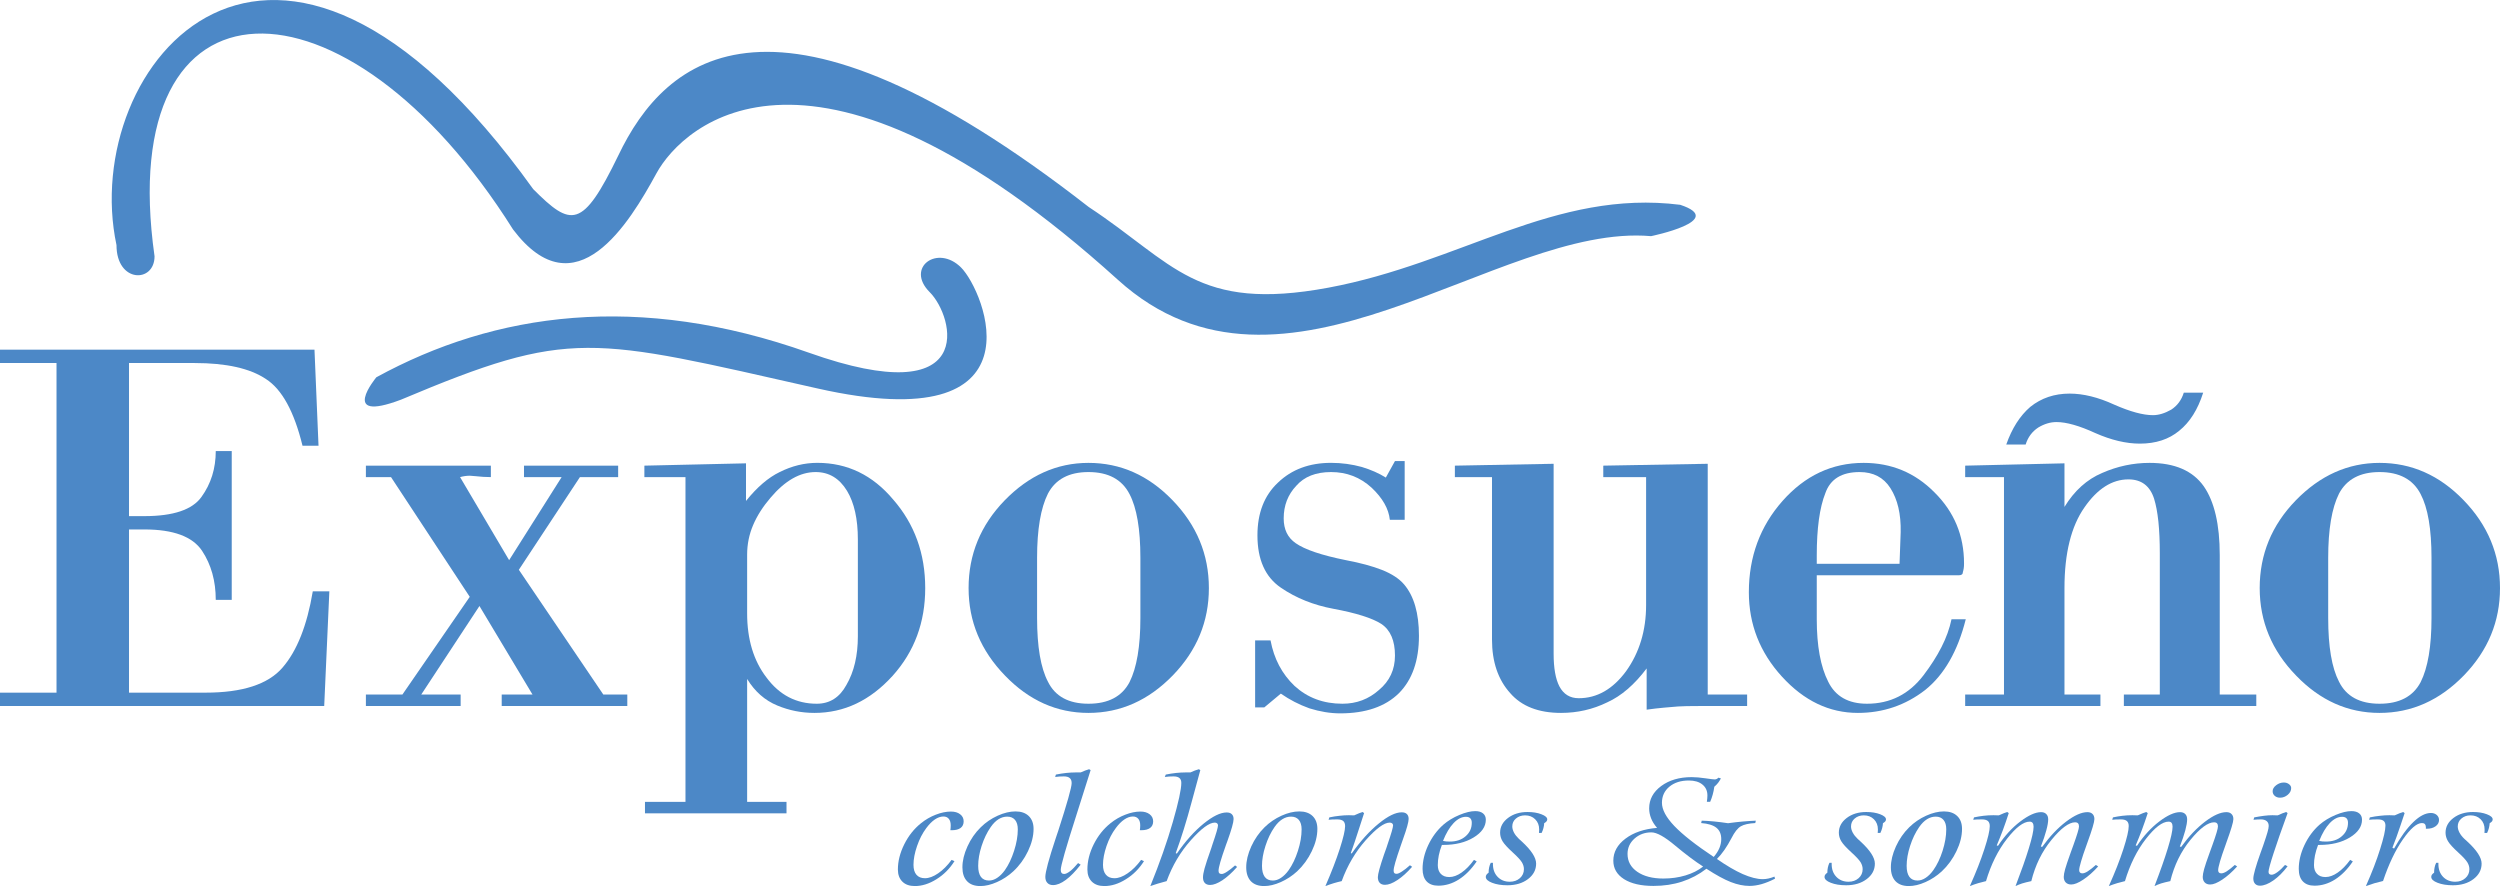 <?xml version="1.0" encoding="UTF-8"?>
<svg xmlns="http://www.w3.org/2000/svg" xmlns:xlink="http://www.w3.org/1999/xlink" width="283.02pt" height="100.31pt" viewBox="0 0 283.02 100.31" version="1.1">
<defs>
<clipPath id="clip1">
  <path d="M 255 52 L 283.02 52 L 283.02 81 L 255 81 Z M 255 52 "/>
</clipPath>
<clipPath id="clip2">
  <path d="M 101 91 L 110 91 L 110 100.309 L 101 100.309 Z M 101 91 "/>
</clipPath>
<clipPath id="clip3">
  <path d="M 108 91 L 118 91 L 118 100.309 L 108 100.309 Z M 108 91 "/>
</clipPath>
<clipPath id="clip4">
  <path d="M 118 87 L 124 87 L 124 100.309 L 118 100.309 Z M 118 87 "/>
</clipPath>
<clipPath id="clip5">
  <path d="M 123 91 L 131 91 L 131 100.309 L 123 100.309 Z M 123 91 "/>
</clipPath>
<clipPath id="clip6">
  <path d="M 130 87 L 141 87 L 141 100.309 L 130 100.309 Z M 130 87 "/>
</clipPath>
<clipPath id="clip7">
  <path d="M 141 91 L 150 91 L 150 100.309 L 141 100.309 Z M 141 91 "/>
</clipPath>
<clipPath id="clip8">
  <path d="M 150 91 L 160 91 L 160 100.309 L 150 100.309 Z M 150 91 "/>
</clipPath>
<clipPath id="clip9">
  <path d="M 161 91 L 169 91 L 169 100.309 L 161 100.309 Z M 161 91 "/>
</clipPath>
<clipPath id="clip10">
  <path d="M 168 91 L 176 91 L 176 100.309 L 168 100.309 Z M 168 91 "/>
</clipPath>
<clipPath id="clip11">
  <path d="M 182 87 L 201 87 L 201 100.309 L 182 100.309 Z M 182 87 "/>
</clipPath>
<clipPath id="clip12">
  <path d="M 206 91 L 214 91 L 214 100.309 L 206 100.309 Z M 206 91 "/>
</clipPath>
<clipPath id="clip13">
  <path d="M 214 91 L 223 91 L 223 100.309 L 214 100.309 Z M 214 91 "/>
</clipPath>
<clipPath id="clip14">
  <path d="M 223 91 L 238 91 L 238 100.309 L 223 100.309 Z M 223 91 "/>
</clipPath>
<clipPath id="clip15">
  <path d="M 238 91 L 254 91 L 254 100.309 L 238 100.309 Z M 238 91 "/>
</clipPath>
<clipPath id="clip16">
  <path d="M 255 88 L 260 88 L 260 100.309 L 255 100.309 Z M 255 88 "/>
</clipPath>
<clipPath id="clip17">
  <path d="M 260 91 L 268 91 L 268 100.309 L 260 100.309 Z M 260 91 "/>
</clipPath>
<clipPath id="clip18">
  <path d="M 267 91 L 277 91 L 277 100.309 L 267 100.309 Z M 267 91 "/>
</clipPath>
<clipPath id="clip19">
  <path d="M 275 91 L 283 91 L 283 100.309 L 275 100.309 Z M 275 91 "/>
</clipPath>
</defs>
<g id="surface1">
<path style=" stroke:none;fill-rule:nonzero;fill:rgb(29.799%,53.299%,78%);fill-opacity:1;" d="M 36.703 79.926 L 0 79.926 L 0 78.414 L 6.398 78.414 L 6.398 41.098 L 0 41.098 L 0 39.586 L 35.602 39.586 L 36.059 50.457 L 34.246 50.457 C 33.301 46.59 31.922 44.078 30.109 42.91 C 28.301 41.699 25.609 41.098 22.035 41.098 L 14.605 41.098 L 14.605 58.43 L 16.348 58.43 C 19.621 58.43 21.777 57.703 22.809 56.254 C 23.887 54.766 24.426 53.035 24.426 51.062 L 26.234 51.062 L 26.234 67.91 L 24.426 67.91 C 24.426 65.773 23.91 63.922 22.875 62.355 C 21.797 60.742 19.621 59.938 16.348 59.938 L 14.605 59.938 L 14.605 78.414 L 23.262 78.414 C 27.441 78.414 30.348 77.473 31.984 75.578 C 33.621 73.688 34.762 70.809 35.41 66.945 L 37.285 66.945 "/>
<path style=" stroke:none;fill-rule:nonzero;fill:rgb(29.799%,53.299%,78%);fill-opacity:1;" d="M 56.797 79.926 L 56.797 78.629 L 60.285 78.629 L 54.277 68.605 L 47.688 78.629 L 52.148 78.629 L 52.148 79.926 L 41.422 79.926 L 41.422 78.629 L 45.555 78.629 L 53.18 67.566 L 44.266 54.012 L 41.422 54.012 L 41.422 52.715 L 55.57 52.715 L 55.57 54.012 C 55.27 54.012 54.977 54.004 54.699 53.984 C 54.418 53.969 54.129 53.941 53.828 53.906 L 53.18 53.855 C 52.836 53.855 52.469 53.906 52.082 54.012 L 57.637 63.414 L 63.582 54.012 L 59.32 54.012 L 59.32 52.715 L 69.98 52.715 L 69.98 54.012 L 65.652 54.012 L 58.738 64.504 L 68.301 78.629 L 71.016 78.629 L 71.016 79.926 "/>
<path style=" stroke:none;fill-rule:nonzero;fill:rgb(29.799%,53.299%,78%);fill-opacity:1;" d="M 97.117 61.074 C 97.117 58.758 96.707 56.922 95.891 55.57 C 95.027 54.148 93.844 53.441 92.336 53.441 C 90.57 53.441 88.867 54.41 87.23 56.348 C 86.367 57.355 85.711 58.383 85.262 59.438 C 84.809 60.496 84.582 61.613 84.582 62.789 L 84.582 69.438 C 84.582 72.383 85.312 74.801 86.777 76.707 C 88.242 78.68 90.137 79.668 92.465 79.668 C 93.93 79.668 95.051 78.961 95.824 77.535 C 96.688 76.051 97.117 74.215 97.117 72.031 Z M 101.059 76.5 C 98.516 79.305 95.566 80.707 92.207 80.707 C 90.742 80.707 89.344 80.43 88.008 79.875 C 86.586 79.289 85.445 78.281 84.582 76.863 L 84.582 90.781 L 89.039 90.781 L 89.039 92.078 L 73.016 92.078 L 73.016 90.781 L 77.602 90.781 L 77.602 54.012 L 72.949 54.012 L 72.949 52.715 L 84.453 52.453 L 84.453 56.711 C 85.703 55.156 86.973 54.066 88.266 53.441 C 89.645 52.75 91.062 52.398 92.531 52.398 C 95.934 52.398 98.797 53.789 101.121 56.559 C 103.535 59.328 104.742 62.668 104.742 66.578 C 104.742 70.461 103.516 73.762 101.059 76.5 "/>
<path style=" stroke:none;fill-rule:nonzero;fill:rgb(29.799%,53.299%,78%);fill-opacity:1;" d="M 129.102 63.152 C 129.102 59.898 128.691 57.492 127.871 55.934 C 127.012 54.27 125.461 53.441 123.223 53.441 C 121.023 53.441 119.496 54.254 118.637 55.879 C 117.816 57.508 117.406 59.934 117.406 63.152 L 117.406 69.957 C 117.406 73.207 117.816 75.613 118.637 77.176 C 119.453 78.836 120.98 79.668 123.223 79.668 C 125.461 79.668 127.012 78.855 127.871 77.227 C 128.691 75.598 129.102 73.176 129.102 69.957 Z M 132.785 76.445 C 130.027 79.289 126.84 80.707 123.223 80.707 C 119.645 80.707 116.504 79.305 113.789 76.496 C 111.031 73.66 109.652 70.355 109.652 66.578 C 109.652 62.77 111.012 59.465 113.723 56.66 C 116.48 53.824 119.645 52.402 123.223 52.402 C 126.84 52.402 130.008 53.805 132.719 56.609 C 135.477 59.445 136.855 62.77 136.855 66.578 C 136.855 70.355 135.496 73.641 132.785 76.445 "/>
<path style=" stroke:none;fill-rule:nonzero;fill:rgb(29.799%,53.299%,78%);fill-opacity:1;" d="M 158.371 78.473 C 156.824 79.996 154.605 80.758 151.719 80.758 C 150.598 80.758 149.438 80.566 148.23 80.188 C 147.066 79.77 145.992 79.215 145 78.523 L 143.125 80.086 L 142.09 80.086 L 142.09 72.5 L 143.836 72.5 C 144.223 74.574 145.129 76.293 146.547 77.645 C 148.016 78.992 149.82 79.668 151.977 79.668 C 153.57 79.668 154.949 79.148 156.113 78.109 C 157.316 77.105 157.922 75.809 157.922 74.215 C 157.922 72.52 157.406 71.32 156.371 70.629 C 155.34 69.973 153.527 69.398 150.941 68.918 C 149.82 68.711 148.77 68.406 147.777 68.008 C 146.785 67.609 145.859 67.117 145 66.527 C 143.23 65.316 142.352 63.344 142.352 60.605 C 142.352 58.078 143.125 56.09 144.676 54.637 C 146.227 53.145 148.23 52.398 150.688 52.398 C 151.891 52.398 153.055 52.559 154.176 52.867 C 155.207 53.18 156.113 53.578 156.887 54.066 L 157.922 52.195 L 159.02 52.195 L 159.02 58.844 L 157.34 58.844 C 157.211 57.598 156.52 56.383 155.273 55.207 C 153.98 54.027 152.453 53.441 150.688 53.441 C 148.961 53.441 147.648 53.961 146.742 55 C 145.797 56.004 145.324 57.23 145.324 58.684 C 145.324 59.93 145.773 60.867 146.68 61.492 C 147.711 62.215 149.609 62.859 152.363 63.414 C 154 63.723 155.371 64.094 156.469 64.527 C 157.566 64.965 158.395 65.508 158.957 66.164 C 160.074 67.48 160.637 69.422 160.637 71.98 C 160.637 74.785 159.883 76.949 158.371 78.473 "/>
<path style=" stroke:none;fill-rule:nonzero;fill:rgb(29.799%,53.299%,78%);fill-opacity:1;" d="M 192.555 79.926 C 191.262 79.926 190.402 79.945 189.973 79.977 C 189.539 80.012 189.023 80.055 188.418 80.109 C 187.816 80.16 187.148 80.238 186.414 80.34 L 186.414 75.672 C 185.035 77.504 183.551 78.785 181.957 79.508 C 180.32 80.309 178.574 80.707 176.723 80.707 C 174.18 80.707 172.266 79.961 170.973 78.473 C 169.594 76.949 168.906 74.926 168.906 72.398 L 168.906 54.012 L 164.703 54.012 L 164.703 52.715 L 175.883 52.504 L 175.883 74.004 C 175.883 75.633 176.102 76.863 176.531 77.695 C 177.004 78.594 177.734 79.043 178.727 79.043 C 180.797 79.043 182.582 78.023 184.09 75.98 C 185.598 73.867 186.352 71.375 186.352 68.5 L 186.352 54.012 L 181.504 54.012 L 181.504 52.715 L 193.328 52.504 L 193.328 78.629 L 197.789 78.629 L 197.789 79.926 "/>
<path style=" stroke:none;fill-rule:nonzero;fill:rgb(29.799%,53.299%,78%);fill-opacity:1;" d="M 214.008 55.258 C 213.234 54.043 212.07 53.441 210.52 53.441 C 208.492 53.441 207.203 54.238 206.645 55.828 C 205.996 57.457 205.672 59.812 205.672 62.891 L 205.672 63.828 L 215.043 63.828 L 215.172 60.242 C 215.215 58.203 214.828 56.539 214.008 55.258 M 217.949 78.109 C 215.711 79.844 213.168 80.707 210.324 80.707 C 207.098 80.707 204.23 79.34 201.734 76.602 C 199.234 73.867 197.984 70.68 197.984 67.047 C 197.984 63.031 199.254 59.586 201.797 56.711 C 204.34 53.84 207.398 52.402 210.973 52.402 C 214.117 52.402 216.789 53.512 218.984 55.727 C 221.227 57.941 222.344 60.625 222.344 63.777 C 222.344 63.984 222.336 64.164 222.312 64.32 C 222.289 64.477 222.258 64.625 222.215 64.762 C 222.215 65.004 222.062 65.125 221.766 65.125 L 205.672 65.125 L 205.672 70.109 C 205.672 73.121 206.105 75.48 206.969 77.176 C 207.781 78.836 209.25 79.668 211.359 79.668 C 213.988 79.668 216.117 78.594 217.758 76.445 C 218.574 75.371 219.254 74.312 219.793 73.254 C 220.332 72.199 220.707 71.148 220.926 70.109 L 222.539 70.109 C 221.633 73.711 220.105 76.379 217.949 78.109 "/>
<path style=" stroke:none;fill-rule:nonzero;fill:rgb(29.799%,53.299%,78%);fill-opacity:1;" d="M 246.703 48.766 C 245.539 49.734 244.055 50.223 242.246 50.223 C 240.695 50.223 239.016 49.824 237.207 49.027 C 235.395 48.195 233.934 47.781 232.812 47.781 C 232.121 47.781 231.434 47.984 230.742 48.402 C 230.055 48.855 229.578 49.492 229.32 50.324 L 227.125 50.324 C 227.77 48.488 228.676 47.07 229.84 46.066 C 231.09 45.062 232.574 44.559 234.297 44.559 C 235.848 44.559 237.527 44.973 239.34 45.805 C 241.148 46.602 242.613 47 243.73 47 C 244.379 47 245.066 46.793 245.801 46.375 C 246.488 45.926 246.965 45.289 247.223 44.453 L 249.418 44.453 C 248.812 46.363 247.91 47.797 246.703 48.766 M 240.438 79.926 L 240.438 78.629 L 244.508 78.629 L 244.508 62.633 C 244.508 61.281 244.453 60.09 244.348 59.051 C 244.238 58.012 244.074 57.145 243.859 56.453 C 243.387 54.996 242.418 54.27 240.953 54.27 C 239.102 54.27 237.441 55.328 235.977 57.441 C 234.473 59.586 233.715 62.633 233.715 66.578 L 233.715 78.629 L 237.785 78.629 L 237.785 79.926 L 222.473 79.926 L 222.473 78.629 L 226.867 78.629 L 226.867 54.012 L 222.473 54.012 L 222.473 52.715 L 233.715 52.453 L 233.715 57.387 C 234.836 55.551 236.258 54.27 237.98 53.543 C 239.703 52.785 241.492 52.402 243.344 52.402 C 246.188 52.402 248.234 53.285 249.484 55.051 C 250.688 56.785 251.293 59.379 251.293 62.84 L 251.293 78.629 L 255.43 78.629 L 255.43 79.926 "/>
<g clip-path="url(#clip1)" clip-rule="nonzero">
<path style=" stroke:none;fill-rule:nonzero;fill:rgb(29.799%,53.299%,78%);fill-opacity:1;" d="M 275.266 63.152 C 275.266 59.898 274.855 57.492 274.035 55.934 C 273.176 54.27 271.621 53.441 269.383 53.441 C 267.188 53.441 265.66 54.254 264.797 55.879 C 263.98 57.508 263.57 59.934 263.57 63.152 L 263.57 69.957 C 263.57 73.207 263.98 75.613 264.797 77.176 C 265.617 78.836 267.145 79.668 269.383 79.668 C 271.621 79.668 273.176 78.855 274.035 77.227 C 274.855 75.598 275.266 73.176 275.266 69.957 Z M 278.949 76.445 C 276.191 79.289 273.004 80.707 269.383 80.707 C 265.809 80.707 262.664 79.305 259.953 76.496 C 257.191 73.66 255.816 70.355 255.816 66.578 C 255.816 62.77 257.172 59.465 259.887 56.66 C 262.641 53.824 265.809 52.402 269.383 52.402 C 273.004 52.402 276.168 53.805 278.883 56.609 C 281.641 59.445 283.02 62.77 283.02 66.578 C 283.02 70.355 281.66 73.641 278.949 76.445 "/>
</g>
<path style=" stroke:none;fill-rule:nonzero;fill:rgb(29.799%,53.299%,78%);fill-opacity:1;" d="M 186.914 26.734 C 169.414 25.211 145.348 48.699 126.555 31.676 C 92.059 0.484 77.352 14.055 74.309 19.633 C 71.266 25.211 65.176 35.355 58.078 25.973 C 39.184 -4.082 12.805 -4.082 17.496 29.016 C 17.496 32.059 13.188 32.059 13.188 27.746 C 8.875 7.457 30.938 -19.68 60.359 21.406 C 64.668 25.719 65.938 25.973 69.996 17.605 C 75.324 6.445 87.637 -4.32 123.258 23.438 C 132.895 29.777 135.43 35.355 150.391 32.566 C 165.355 29.777 176.008 21.406 190.211 23.184 C 195.594 24.957 186.914 26.734 186.914 26.734 "/>
<path style=" stroke:none;fill-rule:nonzero;fill:rgb(29.799%,53.299%,78%);fill-opacity:1;" d="M 42.605 42.711 C 56.047 35.355 72.277 33.074 91.555 39.922 C 110.828 46.77 108.039 35.863 105.25 33.074 C 102.461 30.285 106.137 27.621 108.801 30.285 C 111.465 32.949 118.438 49.812 92.566 43.98 C 66.699 38.145 64.672 37.133 45.395 45.246 C 38.266 47.941 42.605 42.711 42.605 42.711 "/>
<g clip-path="url(#clip2)" clip-rule="nonzero">
<path style=" stroke:none;fill-rule:nonzero;fill:rgb(29.799%,53.299%,78%);fill-opacity:1;" d="M 108.055 97.488 C 107.523 98.336 106.84 99.023 106.016 99.535 C 105.188 100.055 104.371 100.309 103.57 100.309 C 102.969 100.309 102.496 100.145 102.16 99.812 C 101.82 99.477 101.648 99.02 101.648 98.438 C 101.648 97.492 101.891 96.543 102.371 95.578 C 102.852 94.613 103.484 93.82 104.266 93.195 C 104.777 92.781 105.336 92.461 105.941 92.227 C 106.547 91.992 107.117 91.875 107.648 91.875 C 108.086 91.875 108.434 91.977 108.695 92.18 C 108.961 92.379 109.094 92.652 109.094 92.984 C 109.094 93.309 108.977 93.559 108.75 93.73 C 108.52 93.902 108.188 93.988 107.754 93.988 L 107.586 93.988 C 107.602 93.91 107.609 93.828 107.617 93.746 C 107.625 93.664 107.629 93.562 107.629 93.438 C 107.629 93.117 107.555 92.867 107.41 92.695 C 107.266 92.52 107.059 92.434 106.801 92.434 C 106.488 92.434 106.164 92.547 105.832 92.77 C 105.5 92.996 105.18 93.32 104.867 93.742 C 104.438 94.312 104.09 94.988 103.82 95.77 C 103.551 96.551 103.414 97.258 103.414 97.902 C 103.414 98.391 103.523 98.77 103.75 99.031 C 103.977 99.293 104.297 99.422 104.711 99.422 C 105.168 99.422 105.668 99.238 106.207 98.867 C 106.746 98.5 107.254 97.992 107.73 97.344 "/>
</g>
<g clip-path="url(#clip3)" clip-rule="nonzero">
<path style=" stroke:none;fill-rule:nonzero;fill:rgb(29.799%,53.299%,78%);fill-opacity:1;" d="M 114.027 92.449 C 113.68 92.449 113.352 92.547 113.039 92.742 C 112.73 92.938 112.434 93.23 112.16 93.625 C 111.73 94.242 111.387 94.961 111.125 95.77 C 110.867 96.578 110.738 97.328 110.738 98.02 C 110.738 98.57 110.84 98.984 111.047 99.27 C 111.258 99.547 111.559 99.684 111.961 99.684 C 112.273 99.684 112.582 99.586 112.891 99.379 C 113.199 99.176 113.488 98.887 113.758 98.512 C 114.18 97.914 114.527 97.184 114.805 96.316 C 115.082 95.453 115.223 94.645 115.223 93.887 C 115.223 93.422 115.117 93.07 114.91 92.82 C 114.703 92.574 114.406 92.449 114.027 92.449 M 114.961 91.859 C 115.598 91.859 116.098 92.031 116.461 92.379 C 116.824 92.73 117.008 93.219 117.008 93.836 C 117.008 94.637 116.797 95.477 116.379 96.355 C 115.961 97.234 115.406 97.996 114.711 98.645 C 114.16 99.152 113.543 99.559 112.863 99.859 C 112.184 100.16 111.559 100.309 110.988 100.309 C 110.328 100.309 109.824 100.125 109.477 99.758 C 109.125 99.387 108.953 98.863 108.953 98.184 C 108.953 97.449 109.141 96.664 109.523 95.824 C 109.902 94.988 110.402 94.266 111.027 93.656 C 111.586 93.105 112.227 92.668 112.941 92.344 C 113.66 92.02 114.332 91.859 114.961 91.859 "/>
</g>
<g clip-path="url(#clip4)" clip-rule="nonzero">
<path style=" stroke:none;fill-rule:nonzero;fill:rgb(29.799%,53.299%,78%);fill-opacity:1;" d="M 123.293 87.082 L 123.469 87.18 C 123.062 88.484 122.52 90.184 121.852 92.289 C 120.672 95.965 120.086 98.023 120.086 98.469 C 120.086 98.625 120.117 98.746 120.184 98.824 C 120.25 98.902 120.344 98.941 120.469 98.941 C 120.645 98.941 120.867 98.836 121.141 98.625 C 121.414 98.414 121.715 98.105 122.047 97.707 L 122.34 97.887 C 121.754 98.637 121.199 99.215 120.664 99.609 C 120.133 100.004 119.648 100.199 119.215 100.199 C 118.941 100.199 118.73 100.121 118.574 99.953 C 118.418 99.793 118.34 99.566 118.34 99.273 C 118.34 98.727 118.73 97.266 119.516 94.902 L 119.641 94.527 L 119.797 94.066 C 120.812 90.93 121.32 89.125 121.32 88.656 C 121.32 88.395 121.246 88.203 121.102 88.082 C 120.957 87.953 120.73 87.895 120.43 87.895 C 120.254 87.895 120.086 87.898 119.918 87.91 C 119.754 87.922 119.598 87.938 119.453 87.961 L 119.535 87.688 C 119.949 87.605 120.34 87.543 120.703 87.504 C 121.066 87.469 121.414 87.445 121.746 87.445 L 122.34 87.445 C 122.539 87.355 122.715 87.281 122.859 87.227 C 123.008 87.168 123.156 87.121 123.293 87.082 "/>
</g>
<g clip-path="url(#clip5)" clip-rule="nonzero">
<path style=" stroke:none;fill-rule:nonzero;fill:rgb(29.799%,53.299%,78%);fill-opacity:1;" d="M 129.508 97.488 C 128.973 98.336 128.293 99.023 127.465 99.535 C 126.641 100.055 125.824 100.309 125.02 100.309 C 124.418 100.309 123.949 100.145 123.609 99.812 C 123.273 99.477 123.102 99.02 123.102 98.438 C 123.102 97.492 123.34 96.543 123.82 95.578 C 124.305 94.613 124.938 93.82 125.719 93.195 C 126.23 92.781 126.789 92.461 127.395 92.227 C 128 91.992 128.566 91.875 129.102 91.875 C 129.535 91.875 129.887 91.977 130.148 92.18 C 130.41 92.379 130.547 92.652 130.547 92.984 C 130.547 93.309 130.43 93.559 130.203 93.73 C 129.973 93.902 129.641 93.988 129.207 93.988 L 129.039 93.988 C 129.055 93.91 129.062 93.828 129.07 93.746 C 129.078 93.664 129.082 93.562 129.082 93.438 C 129.082 93.117 129.008 92.867 128.863 92.695 C 128.715 92.52 128.512 92.434 128.25 92.434 C 127.941 92.434 127.617 92.547 127.285 92.77 C 126.953 92.996 126.629 93.32 126.32 93.742 C 125.891 94.312 125.539 94.988 125.27 95.77 C 125.004 96.551 124.867 97.258 124.867 97.902 C 124.867 98.391 124.977 98.77 125.203 99.031 C 125.426 99.293 125.746 99.422 126.164 99.422 C 126.621 99.422 127.121 99.238 127.656 98.867 C 128.199 98.5 128.707 97.992 129.184 97.344 "/>
</g>
<g clip-path="url(#clip6)" clip-rule="nonzero">
<path style=" stroke:none;fill-rule:nonzero;fill:rgb(29.799%,53.299%,78%);fill-opacity:1;" d="M 135.719 87.082 L 135.887 87.18 C 135.816 87.418 135.488 88.625 134.902 90.801 C 134.32 92.977 133.719 94.906 133.102 96.582 L 133.227 96.633 C 134.195 95.23 135.203 94.105 136.246 93.254 C 137.293 92.402 138.164 91.977 138.863 91.977 C 139.121 91.977 139.316 92.039 139.449 92.172 C 139.586 92.301 139.652 92.488 139.652 92.727 C 139.652 93.09 139.418 93.918 138.949 95.223 C 138.887 95.395 138.84 95.531 138.801 95.625 C 138.496 96.488 138.277 97.145 138.148 97.598 C 138.016 98.059 137.949 98.383 137.949 98.578 C 137.949 98.711 137.977 98.801 138.031 98.855 C 138.09 98.91 138.184 98.941 138.312 98.941 C 138.453 98.941 138.652 98.855 138.914 98.68 C 139.18 98.512 139.48 98.273 139.82 97.969 L 140.047 98.148 C 139.473 98.797 138.918 99.297 138.383 99.652 C 137.844 100.004 137.383 100.184 136.996 100.184 C 136.734 100.184 136.531 100.109 136.395 99.961 C 136.254 99.812 136.188 99.598 136.188 99.324 C 136.188 99.086 136.246 98.754 136.363 98.324 C 136.48 97.898 136.738 97.109 137.141 95.969 L 137.266 95.578 C 137.68 94.379 137.887 93.664 137.887 93.438 C 137.887 93.344 137.855 93.27 137.785 93.207 C 137.715 93.152 137.629 93.125 137.527 93.125 C 136.902 93.125 136 93.789 134.816 95.117 C 133.633 96.441 132.719 97.988 132.074 99.75 C 131.707 99.848 131.375 99.941 131.078 100.031 C 130.781 100.121 130.496 100.215 130.227 100.309 C 131.277 97.719 132.125 95.305 132.77 93.066 C 133.414 90.832 133.734 89.352 133.734 88.637 C 133.734 88.383 133.664 88.195 133.516 88.074 C 133.371 87.953 133.148 87.895 132.844 87.895 C 132.672 87.895 132.504 87.898 132.34 87.91 C 132.176 87.922 132.02 87.938 131.867 87.961 L 131.973 87.688 C 132.387 87.605 132.777 87.543 133.137 87.504 C 133.504 87.469 133.852 87.445 134.184 87.445 L 134.762 87.445 C 134.957 87.355 135.129 87.281 135.277 87.227 C 135.426 87.168 135.574 87.121 135.719 87.082 "/>
</g>
<g clip-path="url(#clip7)" clip-rule="nonzero">
<path style=" stroke:none;fill-rule:nonzero;fill:rgb(29.799%,53.299%,78%);fill-opacity:1;" d="M 146.16 92.449 C 145.812 92.449 145.484 92.547 145.172 92.742 C 144.859 92.938 144.566 93.23 144.289 93.625 C 143.859 94.242 143.516 94.961 143.258 95.77 C 142.996 96.578 142.867 97.328 142.867 98.02 C 142.867 98.57 142.973 98.984 143.18 99.27 C 143.387 99.547 143.691 99.684 144.094 99.684 C 144.402 99.684 144.711 99.586 145.02 99.379 C 145.328 99.176 145.617 98.887 145.887 98.512 C 146.309 97.914 146.66 97.184 146.938 96.316 C 147.215 95.453 147.352 94.645 147.352 93.887 C 147.352 93.422 147.246 93.07 147.039 92.82 C 146.832 92.574 146.539 92.449 146.16 92.449 M 147.094 91.859 C 147.727 91.859 148.23 92.031 148.594 92.379 C 148.957 92.73 149.137 93.219 149.137 93.836 C 149.137 94.637 148.93 95.477 148.508 96.355 C 148.09 97.234 147.535 97.996 146.844 98.645 C 146.289 99.152 145.672 99.559 144.996 99.859 C 144.316 100.16 143.691 100.309 143.117 100.309 C 142.461 100.309 141.957 100.125 141.605 99.758 C 141.258 99.387 141.082 98.863 141.082 98.184 C 141.082 97.449 141.273 96.664 141.652 95.824 C 142.035 94.988 142.535 94.266 143.156 93.656 C 143.719 93.105 144.359 92.668 145.074 92.344 C 145.789 92.02 146.461 91.859 147.094 91.859 "/>
</g>
<g clip-path="url(#clip8)" clip-rule="nonzero">
<path style=" stroke:none;fill-rule:nonzero;fill:rgb(29.799%,53.299%,78%);fill-opacity:1;" d="M 154.262 91.926 L 154.426 92.051 C 154.348 92.273 154.148 92.891 153.824 93.906 C 153.5 94.926 153.199 95.816 152.922 96.582 L 153.027 96.617 C 154.02 95.207 155.039 94.082 156.082 93.234 C 157.121 92.383 157.992 91.961 158.684 91.961 C 158.938 91.961 159.137 92.023 159.27 92.156 C 159.402 92.281 159.469 92.469 159.469 92.711 C 159.469 93.043 159.262 93.805 158.836 94.984 C 158.734 95.277 158.656 95.508 158.598 95.668 C 158.301 96.523 158.09 97.172 157.961 97.621 C 157.832 98.066 157.77 98.379 157.77 98.562 C 157.77 98.691 157.797 98.785 157.848 98.84 C 157.898 98.895 157.984 98.922 158.102 98.922 C 158.238 98.922 158.441 98.84 158.707 98.664 C 158.973 98.496 159.277 98.258 159.617 97.953 L 159.863 98.129 C 159.301 98.773 158.742 99.273 158.199 99.629 C 157.656 99.988 157.188 100.168 156.793 100.168 C 156.531 100.168 156.328 100.094 156.191 99.941 C 156.055 99.797 155.984 99.582 155.984 99.305 C 155.984 98.953 156.219 98.09 156.688 96.727 C 156.805 96.395 156.898 96.141 156.961 95.965 L 157.086 95.578 C 157.5 94.379 157.707 93.664 157.707 93.438 C 157.707 93.344 157.672 93.27 157.598 93.207 C 157.523 93.152 157.434 93.125 157.324 93.125 C 156.699 93.125 155.797 93.789 154.617 95.113 C 153.438 96.441 152.531 97.988 151.891 99.75 C 151.617 99.812 151.324 99.883 151.016 99.977 C 150.707 100.07 150.387 100.18 150.047 100.309 C 150.73 98.738 151.273 97.332 151.676 96.086 C 152.078 94.836 152.277 93.984 152.277 93.523 C 152.277 93.258 152.203 93.066 152.066 92.945 C 151.922 92.824 151.695 92.762 151.387 92.762 C 151.137 92.762 150.941 92.766 150.801 92.773 C 150.664 92.785 150.531 92.793 150.406 92.805 L 150.492 92.535 C 150.906 92.449 151.297 92.387 151.66 92.352 C 152.023 92.309 152.371 92.289 152.703 92.289 C 152.738 92.289 152.82 92.293 152.957 92.297 C 153.094 92.301 153.207 92.305 153.305 92.305 L 153.324 92.297 C 153.742 92.109 154.051 91.98 154.262 91.926 "/>
</g>
<g clip-path="url(#clip9)" clip-rule="nonzero">
<path style=" stroke:none;fill-rule:nonzero;fill:rgb(29.799%,53.299%,78%);fill-opacity:1;" d="M 163.359 95.199 C 163.477 95.227 163.598 95.246 163.723 95.258 C 163.848 95.266 163.98 95.273 164.129 95.273 C 164.859 95.273 165.461 95.074 165.922 94.668 C 166.387 94.266 166.617 93.758 166.617 93.141 C 166.617 92.922 166.562 92.754 166.445 92.637 C 166.336 92.523 166.168 92.469 165.953 92.469 C 165.477 92.469 165.012 92.707 164.559 93.18 C 164.105 93.656 163.703 94.332 163.359 95.199 M 163.234 95.652 C 163.074 96.059 162.961 96.449 162.883 96.832 C 162.805 97.211 162.77 97.582 162.77 97.938 C 162.77 98.355 162.883 98.688 163.109 98.926 C 163.34 99.168 163.656 99.289 164.066 99.289 C 164.508 99.289 164.973 99.121 165.457 98.785 C 165.941 98.449 166.414 97.969 166.867 97.344 L 167.172 97.52 C 166.562 98.418 165.887 99.098 165.148 99.566 C 164.414 100.031 163.641 100.266 162.828 100.266 C 162.254 100.266 161.816 100.105 161.504 99.777 C 161.199 99.449 161.047 98.977 161.047 98.367 C 161.047 97.488 161.258 96.594 161.684 95.684 C 162.109 94.777 162.676 94.008 163.379 93.379 C 163.898 92.926 164.508 92.555 165.207 92.262 C 165.906 91.969 166.508 91.824 167.016 91.824 C 167.387 91.824 167.68 91.91 167.891 92.082 C 168.102 92.254 168.207 92.492 168.207 92.797 C 168.207 93.578 167.746 94.25 166.82 94.812 C 165.895 95.371 164.758 95.652 163.398 95.652 "/>
</g>
<g clip-path="url(#clip10)" clip-rule="nonzero">
<path style=" stroke:none;fill-rule:nonzero;fill:rgb(29.799%,53.299%,78%);fill-opacity:1;" d="M 174.812 93.195 C 174.809 93.367 174.781 93.551 174.73 93.738 C 174.684 93.918 174.617 94.109 174.523 94.297 L 174.223 94.297 C 174.23 94.223 174.234 94.148 174.238 94.082 C 174.242 94.012 174.246 93.953 174.246 93.902 C 174.246 93.43 174.094 93.047 173.797 92.75 C 173.5 92.453 173.117 92.305 172.645 92.305 C 172.238 92.305 171.895 92.426 171.617 92.664 C 171.34 92.895 171.203 93.199 171.203 93.559 C 171.203 93.785 171.27 94.016 171.398 94.262 C 171.531 94.508 171.715 94.738 171.949 94.961 C 172.02 95.023 172.121 95.121 172.262 95.246 C 173.355 96.246 173.902 97.086 173.902 97.766 C 173.902 98.473 173.594 99.055 172.98 99.52 C 172.371 99.984 171.594 100.219 170.652 100.219 C 169.965 100.219 169.387 100.125 168.914 99.938 C 168.438 99.754 168.203 99.531 168.203 99.273 C 168.203 99.18 168.23 99.098 168.281 99.023 C 168.332 98.945 168.414 98.871 168.523 98.797 C 168.523 98.582 168.543 98.383 168.582 98.203 C 168.621 98.02 168.68 97.84 168.766 97.676 L 169.012 97.676 L 169.012 97.82 C 169.012 98.418 169.188 98.898 169.547 99.27 C 169.902 99.637 170.359 99.82 170.922 99.82 C 171.379 99.82 171.758 99.684 172.066 99.414 C 172.367 99.145 172.52 98.805 172.52 98.398 C 172.52 98.133 172.441 97.871 172.289 97.617 C 172.133 97.363 171.793 96.992 171.266 96.512 C 170.672 95.969 170.281 95.543 170.098 95.234 C 169.914 94.93 169.824 94.602 169.824 94.266 C 169.824 93.609 170.121 93.055 170.715 92.602 C 171.309 92.152 172.047 91.926 172.926 91.926 C 173.535 91.926 174.059 92.008 174.496 92.18 C 174.938 92.348 175.16 92.543 175.16 92.762 C 175.16 92.84 175.133 92.914 175.078 92.984 C 175.027 93.051 174.941 93.121 174.812 93.195 "/>
</g>
<g clip-path="url(#clip11)" clip-rule="nonzero">
<path style=" stroke:none;fill-rule:nonzero;fill:rgb(29.799%,53.299%,78%);fill-opacity:1;" d="M 192.805 98.102 C 191.871 97.5 190.812 96.703 189.633 95.719 C 188.453 94.727 187.559 94.23 186.949 94.23 C 186.203 94.23 185.566 94.465 185.039 94.934 C 184.516 95.402 184.25 95.98 184.25 96.668 C 184.25 97.508 184.617 98.184 185.355 98.695 C 186.094 99.203 187.078 99.457 188.312 99.457 C 189.195 99.457 190.027 99.34 190.809 99.105 C 191.586 98.871 192.25 98.539 192.805 98.102 M 194.539 88.039 L 194.82 88.121 C 194.734 88.289 194.633 88.453 194.512 88.613 C 194.391 88.77 194.242 88.922 194.074 89.066 C 194.031 89.375 193.973 89.664 193.895 89.945 C 193.82 90.223 193.723 90.5 193.605 90.77 L 193.23 90.77 C 193.254 90.625 193.27 90.5 193.277 90.379 C 193.285 90.262 193.293 90.152 193.293 90.059 C 193.293 89.531 193.105 89.121 192.727 88.816 C 192.352 88.508 191.836 88.359 191.188 88.359 C 190.281 88.359 189.547 88.594 188.984 89.062 C 188.426 89.527 188.145 90.137 188.145 90.887 C 188.145 91.652 188.613 92.527 189.547 93.508 C 190.48 94.484 191.969 95.656 194.008 97.012 C 194.301 96.668 194.516 96.332 194.652 96 C 194.789 95.664 194.859 95.332 194.859 94.992 C 194.859 94.43 194.676 94 194.309 93.707 C 193.945 93.414 193.367 93.238 192.586 93.176 L 192.648 92.906 C 193.086 92.914 193.551 92.949 194.047 92.996 C 194.539 93.043 195.07 93.109 195.629 93.195 C 196.238 93.109 196.805 93.047 197.32 93 C 197.84 92.957 198.324 92.922 198.773 92.906 L 198.711 93.176 C 197.984 93.215 197.441 93.336 197.082 93.539 C 196.723 93.746 196.367 94.191 196.012 94.895 C 195.758 95.379 195.492 95.824 195.215 96.223 C 194.938 96.621 194.656 96.961 194.371 97.242 C 195.449 97.996 196.426 98.566 197.293 98.953 C 198.164 99.332 198.918 99.527 199.562 99.527 C 199.777 99.527 199.992 99.5 200.207 99.453 C 200.422 99.406 200.648 99.332 200.883 99.238 L 200.945 99.473 C 200.418 99.746 199.914 99.949 199.43 100.09 C 198.945 100.223 198.492 100.293 198.07 100.293 C 197.398 100.293 196.688 100.148 195.941 99.855 C 195.191 99.562 194.273 99.059 193.18 98.348 C 192.348 98.992 191.43 99.477 190.43 99.805 C 189.426 100.133 188.344 100.293 187.188 100.293 C 185.777 100.293 184.668 100.039 183.855 99.527 C 183.047 99.012 182.641 98.316 182.641 97.438 C 182.641 96.461 183.102 95.629 184.016 94.941 C 184.934 94.246 186.129 93.844 187.594 93.723 C 187.289 93.371 187.062 93.012 186.918 92.641 C 186.773 92.277 186.699 91.902 186.699 91.512 C 186.699 90.5 187.156 89.656 188.062 88.984 C 188.969 88.316 190.117 87.977 191.508 87.977 C 191.965 87.977 192.484 88.023 193.062 88.109 C 193.648 88.195 194 88.238 194.125 88.238 C 194.195 88.238 194.266 88.219 194.344 88.184 C 194.418 88.148 194.484 88.102 194.539 88.039 "/>
</g>
<g clip-path="url(#clip12)" clip-rule="nonzero">
<path style=" stroke:none;fill-rule:nonzero;fill:rgb(29.799%,53.299%,78%);fill-opacity:1;" d="M 213.164 93.195 C 213.156 93.367 213.129 93.551 213.078 93.738 C 213.031 93.918 212.965 94.109 212.871 94.297 L 212.57 94.297 C 212.578 94.223 212.582 94.148 212.586 94.082 C 212.59 94.012 212.594 93.953 212.594 93.902 C 212.594 93.43 212.441 93.047 212.145 92.75 C 211.848 92.453 211.465 92.305 210.992 92.305 C 210.586 92.305 210.242 92.426 209.965 92.664 C 209.688 92.895 209.551 93.199 209.551 93.559 C 209.551 93.785 209.617 94.016 209.746 94.262 C 209.879 94.508 210.062 94.738 210.297 94.961 C 210.367 95.023 210.469 95.121 210.609 95.246 C 211.703 96.246 212.25 97.086 212.25 97.766 C 212.25 98.473 211.941 99.055 211.328 99.52 C 210.719 99.984 209.941 100.219 209 100.219 C 208.312 100.219 207.734 100.125 207.262 99.938 C 206.785 99.754 206.551 99.531 206.551 99.273 C 206.551 99.18 206.574 99.098 206.629 99.023 C 206.68 98.945 206.762 98.871 206.871 98.797 C 206.871 98.582 206.891 98.383 206.93 98.203 C 206.969 98.02 207.027 97.84 207.109 97.676 L 207.359 97.676 L 207.359 97.82 C 207.359 98.418 207.535 98.898 207.895 99.27 C 208.25 99.637 208.711 99.82 209.27 99.82 C 209.727 99.82 210.105 99.684 210.414 99.414 C 210.715 99.145 210.867 98.805 210.867 98.398 C 210.867 98.133 210.789 97.871 210.637 97.617 C 210.48 97.363 210.141 96.992 209.613 96.512 C 209.016 95.969 208.629 95.543 208.445 95.234 C 208.262 94.93 208.172 94.602 208.172 94.266 C 208.172 93.609 208.469 93.055 209.062 92.602 C 209.656 92.152 210.395 91.926 211.273 91.926 C 211.883 91.926 212.406 92.008 212.848 92.18 C 213.285 92.348 213.508 92.543 213.508 92.762 C 213.508 92.84 213.48 92.914 213.43 92.984 C 213.375 93.051 213.285 93.121 213.164 93.195 "/>
</g>
<g clip-path="url(#clip13)" clip-rule="nonzero">
<path style=" stroke:none;fill-rule:nonzero;fill:rgb(29.799%,53.299%,78%);fill-opacity:1;" d="M 219.141 92.449 C 218.793 92.449 218.465 92.547 218.152 92.742 C 217.84 92.938 217.547 93.23 217.27 93.625 C 216.84 94.242 216.496 94.961 216.238 95.77 C 215.977 96.578 215.848 97.328 215.848 98.02 C 215.848 98.57 215.949 98.984 216.16 99.27 C 216.367 99.547 216.672 99.684 217.074 99.684 C 217.383 99.684 217.691 99.586 218 99.379 C 218.309 99.176 218.598 98.887 218.867 98.512 C 219.289 97.914 219.641 97.184 219.918 96.316 C 220.191 95.453 220.332 94.645 220.332 93.887 C 220.332 93.422 220.23 93.07 220.02 92.82 C 219.812 92.574 219.52 92.449 219.141 92.449 M 220.07 91.859 C 220.707 91.859 221.211 92.031 221.57 92.379 C 221.938 92.73 222.117 93.219 222.117 93.836 C 222.117 94.637 221.91 95.477 221.488 96.355 C 221.07 97.234 220.516 97.996 219.824 98.645 C 219.27 99.152 218.652 99.559 217.977 99.859 C 217.297 100.16 216.672 100.309 216.098 100.309 C 215.441 100.309 214.938 100.125 214.586 99.758 C 214.238 99.387 214.062 98.863 214.062 98.184 C 214.062 97.449 214.254 96.664 214.633 95.824 C 215.016 94.988 215.516 94.266 216.137 93.656 C 216.699 93.105 217.336 92.668 218.055 92.344 C 218.77 92.02 219.441 91.859 220.07 91.859 "/>
</g>
<g clip-path="url(#clip14)" clip-rule="nonzero">
<path style=" stroke:none;fill-rule:nonzero;fill:rgb(29.799%,53.299%,78%);fill-opacity:1;" d="M 227.238 91.926 L 227.406 92.051 C 227.191 92.719 226.973 93.348 226.754 93.941 C 226.531 94.535 226.297 95.121 226.047 95.707 L 226.191 95.754 C 226.938 94.629 227.777 93.711 228.707 93.004 C 229.641 92.297 230.426 91.941 231.059 91.941 C 231.316 91.941 231.516 92.012 231.656 92.16 C 231.801 92.301 231.871 92.504 231.871 92.762 C 231.871 93.066 231.801 93.484 231.656 94.012 C 231.516 94.543 231.309 95.152 231.039 95.84 L 231.195 95.871 C 232.055 94.684 232.953 93.734 233.898 93.016 C 234.844 92.301 235.648 91.941 236.312 91.941 C 236.562 91.941 236.758 92.012 236.895 92.152 C 237.031 92.285 237.102 92.48 237.102 92.73 C 237.102 93.051 236.844 93.926 236.324 95.355 L 236.188 95.738 C 235.934 96.441 235.73 97.035 235.594 97.52 C 235.449 98.004 235.379 98.336 235.379 98.512 C 235.379 98.629 235.41 98.715 235.473 98.781 C 235.535 98.844 235.625 98.871 235.742 98.871 C 235.902 98.871 236.102 98.797 236.344 98.645 C 236.586 98.492 236.895 98.25 237.27 97.918 L 237.527 98.086 C 236.969 98.711 236.406 99.203 235.852 99.574 C 235.297 99.945 234.84 100.133 234.484 100.133 C 234.223 100.133 234.016 100.059 233.863 99.906 C 233.711 99.75 233.633 99.539 233.633 99.273 C 233.633 99.062 233.688 98.773 233.789 98.395 C 233.895 98.02 234.098 97.41 234.402 96.566 C 234.477 96.348 234.59 96.039 234.734 95.648 C 235.148 94.496 235.359 93.801 235.359 93.559 C 235.359 93.402 235.32 93.289 235.25 93.207 C 235.176 93.129 235.07 93.09 234.934 93.09 C 234.227 93.09 233.332 93.75 232.25 95.074 C 231.164 96.395 230.402 97.957 229.961 99.75 C 229.531 99.844 229.184 99.93 228.918 100.012 C 228.652 100.102 228.402 100.199 228.176 100.309 C 228.824 98.617 229.328 97.191 229.684 96.023 C 230.043 94.848 230.219 94.039 230.219 93.59 C 230.219 93.398 230.18 93.258 230.105 93.156 C 230.031 93.062 229.918 93.016 229.773 93.016 C 229.074 93.016 228.219 93.664 227.203 94.965 C 226.191 96.266 225.398 97.855 224.832 99.75 C 224.547 99.816 224.258 99.891 223.953 99.98 C 223.652 100.07 223.336 100.18 223.004 100.309 C 223.695 98.773 224.242 97.379 224.648 96.125 C 225.055 94.879 225.258 94.008 225.258 93.523 C 225.258 93.258 225.184 93.066 225.047 92.945 C 224.902 92.824 224.676 92.762 224.363 92.762 C 224.113 92.762 223.922 92.766 223.781 92.773 C 223.645 92.785 223.512 92.793 223.387 92.805 L 223.473 92.535 C 223.832 92.457 224.195 92.395 224.562 92.352 C 224.926 92.309 225.301 92.289 225.684 92.289 C 225.719 92.289 225.801 92.293 225.938 92.297 C 226.074 92.301 226.188 92.305 226.285 92.305 L 226.305 92.297 C 226.723 92.109 227.031 91.98 227.238 91.926 "/>
</g>
<g clip-path="url(#clip15)" clip-rule="nonzero">
<path style=" stroke:none;fill-rule:nonzero;fill:rgb(29.799%,53.299%,78%);fill-opacity:1;" d="M 242.973 91.926 L 243.141 92.051 C 242.926 92.719 242.703 93.348 242.484 93.941 C 242.266 94.535 242.027 95.121 241.777 95.707 L 241.926 95.754 C 242.672 94.629 243.512 93.711 244.441 93.004 C 245.371 92.297 246.156 91.941 246.793 91.941 C 247.047 91.941 247.246 92.012 247.391 92.16 C 247.531 92.301 247.602 92.504 247.602 92.762 C 247.602 93.066 247.531 93.484 247.391 94.012 C 247.246 94.543 247.043 95.152 246.773 95.84 L 246.93 95.871 C 247.785 94.684 248.688 93.734 249.633 93.016 C 250.578 92.301 251.383 91.941 252.047 91.941 C 252.297 91.941 252.488 92.012 252.625 92.152 C 252.766 92.285 252.836 92.48 252.836 92.73 C 252.836 93.051 252.574 93.926 252.055 95.355 L 251.922 95.738 C 251.664 96.441 251.465 97.035 251.324 97.52 C 251.184 98.004 251.113 98.336 251.113 98.512 C 251.113 98.629 251.141 98.715 251.203 98.781 C 251.266 98.844 251.355 98.871 251.477 98.871 C 251.633 98.871 251.832 98.797 252.078 98.645 C 252.32 98.492 252.625 98.25 253 97.918 L 253.262 98.086 C 252.699 98.711 252.141 99.203 251.586 99.574 C 251.027 99.945 250.57 100.133 250.219 100.133 C 249.953 100.133 249.746 100.059 249.598 99.906 C 249.445 99.75 249.367 99.539 249.367 99.273 C 249.367 99.062 249.422 98.773 249.523 98.395 C 249.625 98.02 249.828 97.41 250.137 96.566 C 250.211 96.348 250.32 96.039 250.469 95.648 C 250.883 94.496 251.09 93.801 251.09 93.559 C 251.09 93.402 251.055 93.289 250.98 93.207 C 250.91 93.129 250.805 93.09 250.664 93.09 C 249.961 93.09 249.066 93.75 247.98 95.074 C 246.898 96.395 246.137 97.957 245.695 99.75 C 245.262 99.844 244.914 99.93 244.648 100.012 C 244.383 100.102 244.137 100.199 243.91 100.309 C 244.559 98.617 245.062 97.191 245.418 96.023 C 245.773 94.848 245.953 94.039 245.953 93.59 C 245.953 93.398 245.914 93.258 245.84 93.156 C 245.762 93.062 245.652 93.016 245.504 93.016 C 244.809 93.016 243.949 93.664 242.938 94.965 C 241.922 96.266 241.133 97.855 240.562 99.75 C 240.281 99.816 239.988 99.891 239.688 99.98 C 239.387 100.07 239.07 100.18 238.738 100.309 C 239.43 98.773 239.977 97.379 240.383 96.125 C 240.785 94.879 240.988 94.008 240.988 93.523 C 240.988 93.258 240.918 93.066 240.777 92.945 C 240.637 92.824 240.41 92.762 240.098 92.762 C 239.848 92.762 239.652 92.766 239.516 92.773 C 239.375 92.785 239.246 92.793 239.121 92.805 L 239.203 92.535 C 239.566 92.457 239.926 92.395 240.293 92.352 C 240.66 92.309 241.035 92.289 241.414 92.289 C 241.453 92.289 241.535 92.293 241.668 92.297 C 241.805 92.301 241.922 92.305 242.02 92.305 L 242.035 92.297 C 242.453 92.109 242.766 91.98 242.973 91.926 "/>
</g>
<g clip-path="url(#clip16)" clip-rule="nonzero">
<path style=" stroke:none;fill-rule:nonzero;fill:rgb(29.799%,53.299%,78%);fill-opacity:1;" d="M 258.547 88.586 C 258.777 88.586 258.973 88.652 259.137 88.777 C 259.297 88.902 259.379 89.047 259.379 89.211 C 259.379 89.5 259.254 89.754 258.996 89.973 C 258.738 90.191 258.449 90.305 258.125 90.305 C 257.875 90.305 257.672 90.234 257.516 90.094 C 257.359 89.957 257.281 89.785 257.281 89.574 C 257.281 89.32 257.414 89.094 257.684 88.891 C 257.949 88.688 258.238 88.586 258.547 88.586 M 258.809 91.926 L 258.973 92.051 C 258.297 93.902 257.77 95.414 257.387 96.594 C 257.004 97.77 256.816 98.473 256.816 98.695 C 256.816 98.809 256.844 98.891 256.902 98.945 C 256.965 98.996 257.051 99.027 257.168 99.027 C 257.336 99.027 257.555 98.926 257.828 98.727 C 258.102 98.527 258.387 98.258 258.684 97.918 L 258.973 98.07 C 258.453 98.754 257.914 99.289 257.352 99.68 C 256.785 100.07 256.285 100.266 255.852 100.266 C 255.613 100.266 255.43 100.195 255.297 100.055 C 255.16 99.91 255.094 99.711 255.094 99.457 C 255.094 99.059 255.359 98.105 255.891 96.609 C 256.031 96.223 256.137 95.918 256.215 95.707 C 256.449 95.027 256.609 94.531 256.699 94.215 C 256.789 93.902 256.836 93.664 256.836 93.508 C 256.836 93.266 256.758 93.078 256.602 92.953 C 256.445 92.824 256.227 92.762 255.941 92.762 C 255.82 92.762 255.688 92.766 255.551 92.773 C 255.41 92.785 255.266 92.793 255.113 92.805 L 255.195 92.535 C 255.598 92.457 255.973 92.395 256.316 92.352 C 256.664 92.309 256.977 92.289 257.262 92.289 C 257.289 92.289 257.371 92.293 257.508 92.297 C 257.641 92.301 257.758 92.305 257.852 92.305 L 257.895 92.289 C 258.297 92.105 258.602 91.98 258.809 91.926 "/>
</g>
<g clip-path="url(#clip17)" clip-rule="nonzero">
<path style=" stroke:none;fill-rule:nonzero;fill:rgb(29.799%,53.299%,78%);fill-opacity:1;" d="M 262.551 95.199 C 262.668 95.227 262.789 95.246 262.914 95.258 C 263.039 95.266 263.176 95.273 263.32 95.273 C 264.055 95.273 264.652 95.074 265.113 94.668 C 265.578 94.266 265.812 93.758 265.812 93.141 C 265.812 92.922 265.754 92.754 265.641 92.637 C 265.523 92.523 265.359 92.469 265.148 92.469 C 264.668 92.469 264.203 92.707 263.75 93.18 C 263.297 93.656 262.898 94.332 262.551 95.199 M 262.426 95.652 C 262.27 96.059 262.152 96.449 262.074 96.832 C 261.996 97.211 261.961 97.582 261.961 97.938 C 261.961 98.355 262.074 98.688 262.305 98.926 C 262.531 99.168 262.848 99.289 263.258 99.289 C 263.699 99.289 264.164 99.121 264.648 98.785 C 265.133 98.449 265.605 97.969 266.059 97.344 L 266.359 97.52 C 265.754 98.418 265.078 99.098 264.344 99.566 C 263.605 100.031 262.832 100.266 262.023 100.266 C 261.445 100.266 261.008 100.105 260.699 99.777 C 260.391 99.449 260.238 98.977 260.238 98.367 C 260.238 97.488 260.449 96.594 260.875 95.684 C 261.301 94.777 261.867 94.008 262.57 93.379 C 263.09 92.926 263.699 92.555 264.398 92.262 C 265.098 91.969 265.699 91.824 266.207 91.824 C 266.578 91.824 266.871 91.91 267.082 92.082 C 267.293 92.254 267.398 92.492 267.398 92.797 C 267.398 93.578 266.938 94.25 266.016 94.812 C 265.09 95.371 263.949 95.652 262.594 95.652 "/>
</g>
<g clip-path="url(#clip18)" clip-rule="nonzero">
<path style=" stroke:none;fill-rule:nonzero;fill:rgb(29.799%,53.299%,78%);fill-opacity:1;" d="M 272.055 91.926 L 272.223 92.051 C 272.207 92.09 272.051 92.559 271.754 93.453 C 271.457 94.352 271.152 95.188 270.84 95.965 L 271.027 96.066 C 271.77 94.75 272.496 93.746 273.211 93.062 C 273.922 92.375 274.586 92.035 275.199 92.035 C 275.465 92.035 275.684 92.113 275.855 92.258 C 276.027 92.41 276.117 92.598 276.117 92.828 C 276.117 93.117 275.988 93.355 275.73 93.539 C 275.473 93.727 275.145 93.82 274.734 93.82 L 274.629 93.82 L 274.629 93.641 C 274.621 93.484 274.582 93.367 274.512 93.293 C 274.438 93.211 274.328 93.176 274.184 93.176 C 273.602 93.176 272.883 93.797 272.023 95.031 C 271.164 96.27 270.418 97.836 269.781 99.734 C 269.469 99.805 269.156 99.887 268.832 99.98 C 268.512 100.074 268.18 100.188 267.84 100.309 C 268.52 98.777 269.059 97.379 269.453 96.113 C 269.852 94.848 270.051 93.969 270.051 93.469 C 270.051 93.227 269.984 93.043 269.844 92.93 C 269.703 92.816 269.484 92.762 269.18 92.762 C 268.93 92.762 268.738 92.766 268.598 92.773 C 268.461 92.785 268.328 92.793 268.203 92.805 L 268.285 92.535 C 268.703 92.449 269.09 92.387 269.453 92.352 C 269.82 92.309 270.164 92.289 270.496 92.289 C 270.535 92.289 270.617 92.293 270.754 92.297 C 270.887 92.301 271.004 92.305 271.102 92.305 L 271.121 92.297 C 271.535 92.109 271.848 91.98 272.055 91.926 "/>
</g>
<g clip-path="url(#clip19)" clip-rule="nonzero">
<path style=" stroke:none;fill-rule:nonzero;fill:rgb(29.799%,53.299%,78%);fill-opacity:1;" d="M 281.852 93.195 C 281.84 93.367 281.812 93.551 281.766 93.738 C 281.719 93.918 281.648 94.109 281.559 94.297 L 281.258 94.297 C 281.266 94.223 281.27 94.148 281.273 94.082 C 281.277 94.012 281.277 93.953 281.277 93.902 C 281.277 93.43 281.129 93.047 280.832 92.75 C 280.535 92.453 280.148 92.305 279.68 92.305 C 279.27 92.305 278.93 92.426 278.652 92.664 C 278.375 92.895 278.238 93.199 278.238 93.559 C 278.238 93.785 278.305 94.016 278.434 94.262 C 278.566 94.508 278.746 94.738 278.984 94.961 C 279.055 95.023 279.156 95.121 279.297 95.246 C 280.391 96.246 280.938 97.086 280.938 97.766 C 280.938 98.473 280.629 99.055 280.016 99.52 C 279.406 99.984 278.629 100.219 277.688 100.219 C 277 100.219 276.422 100.125 275.949 99.938 C 275.473 99.754 275.238 99.531 275.238 99.273 C 275.238 99.18 275.262 99.098 275.312 99.023 C 275.367 98.945 275.449 98.871 275.559 98.797 C 275.559 98.582 275.578 98.383 275.617 98.203 C 275.652 98.02 275.715 97.84 275.797 97.676 L 276.047 97.676 L 276.047 97.82 C 276.047 98.418 276.223 98.898 276.578 99.27 C 276.938 99.637 277.395 99.82 277.953 99.82 C 278.414 99.82 278.793 99.684 279.098 99.414 C 279.402 99.145 279.555 98.805 279.555 98.398 C 279.555 98.133 279.477 97.871 279.32 97.617 C 279.164 97.363 278.824 96.992 278.297 96.512 C 277.703 95.969 277.312 95.543 277.133 95.234 C 276.949 94.93 276.855 94.602 276.855 94.266 C 276.855 93.609 277.152 93.055 277.746 92.602 C 278.344 92.152 279.078 91.926 279.961 91.926 C 280.57 91.926 281.09 92.008 281.531 92.18 C 281.973 92.348 282.191 92.543 282.191 92.762 C 282.191 92.84 282.164 92.914 282.117 92.984 C 282.062 93.051 281.973 93.121 281.852 93.195 "/>
</g>
</g>
</svg>
